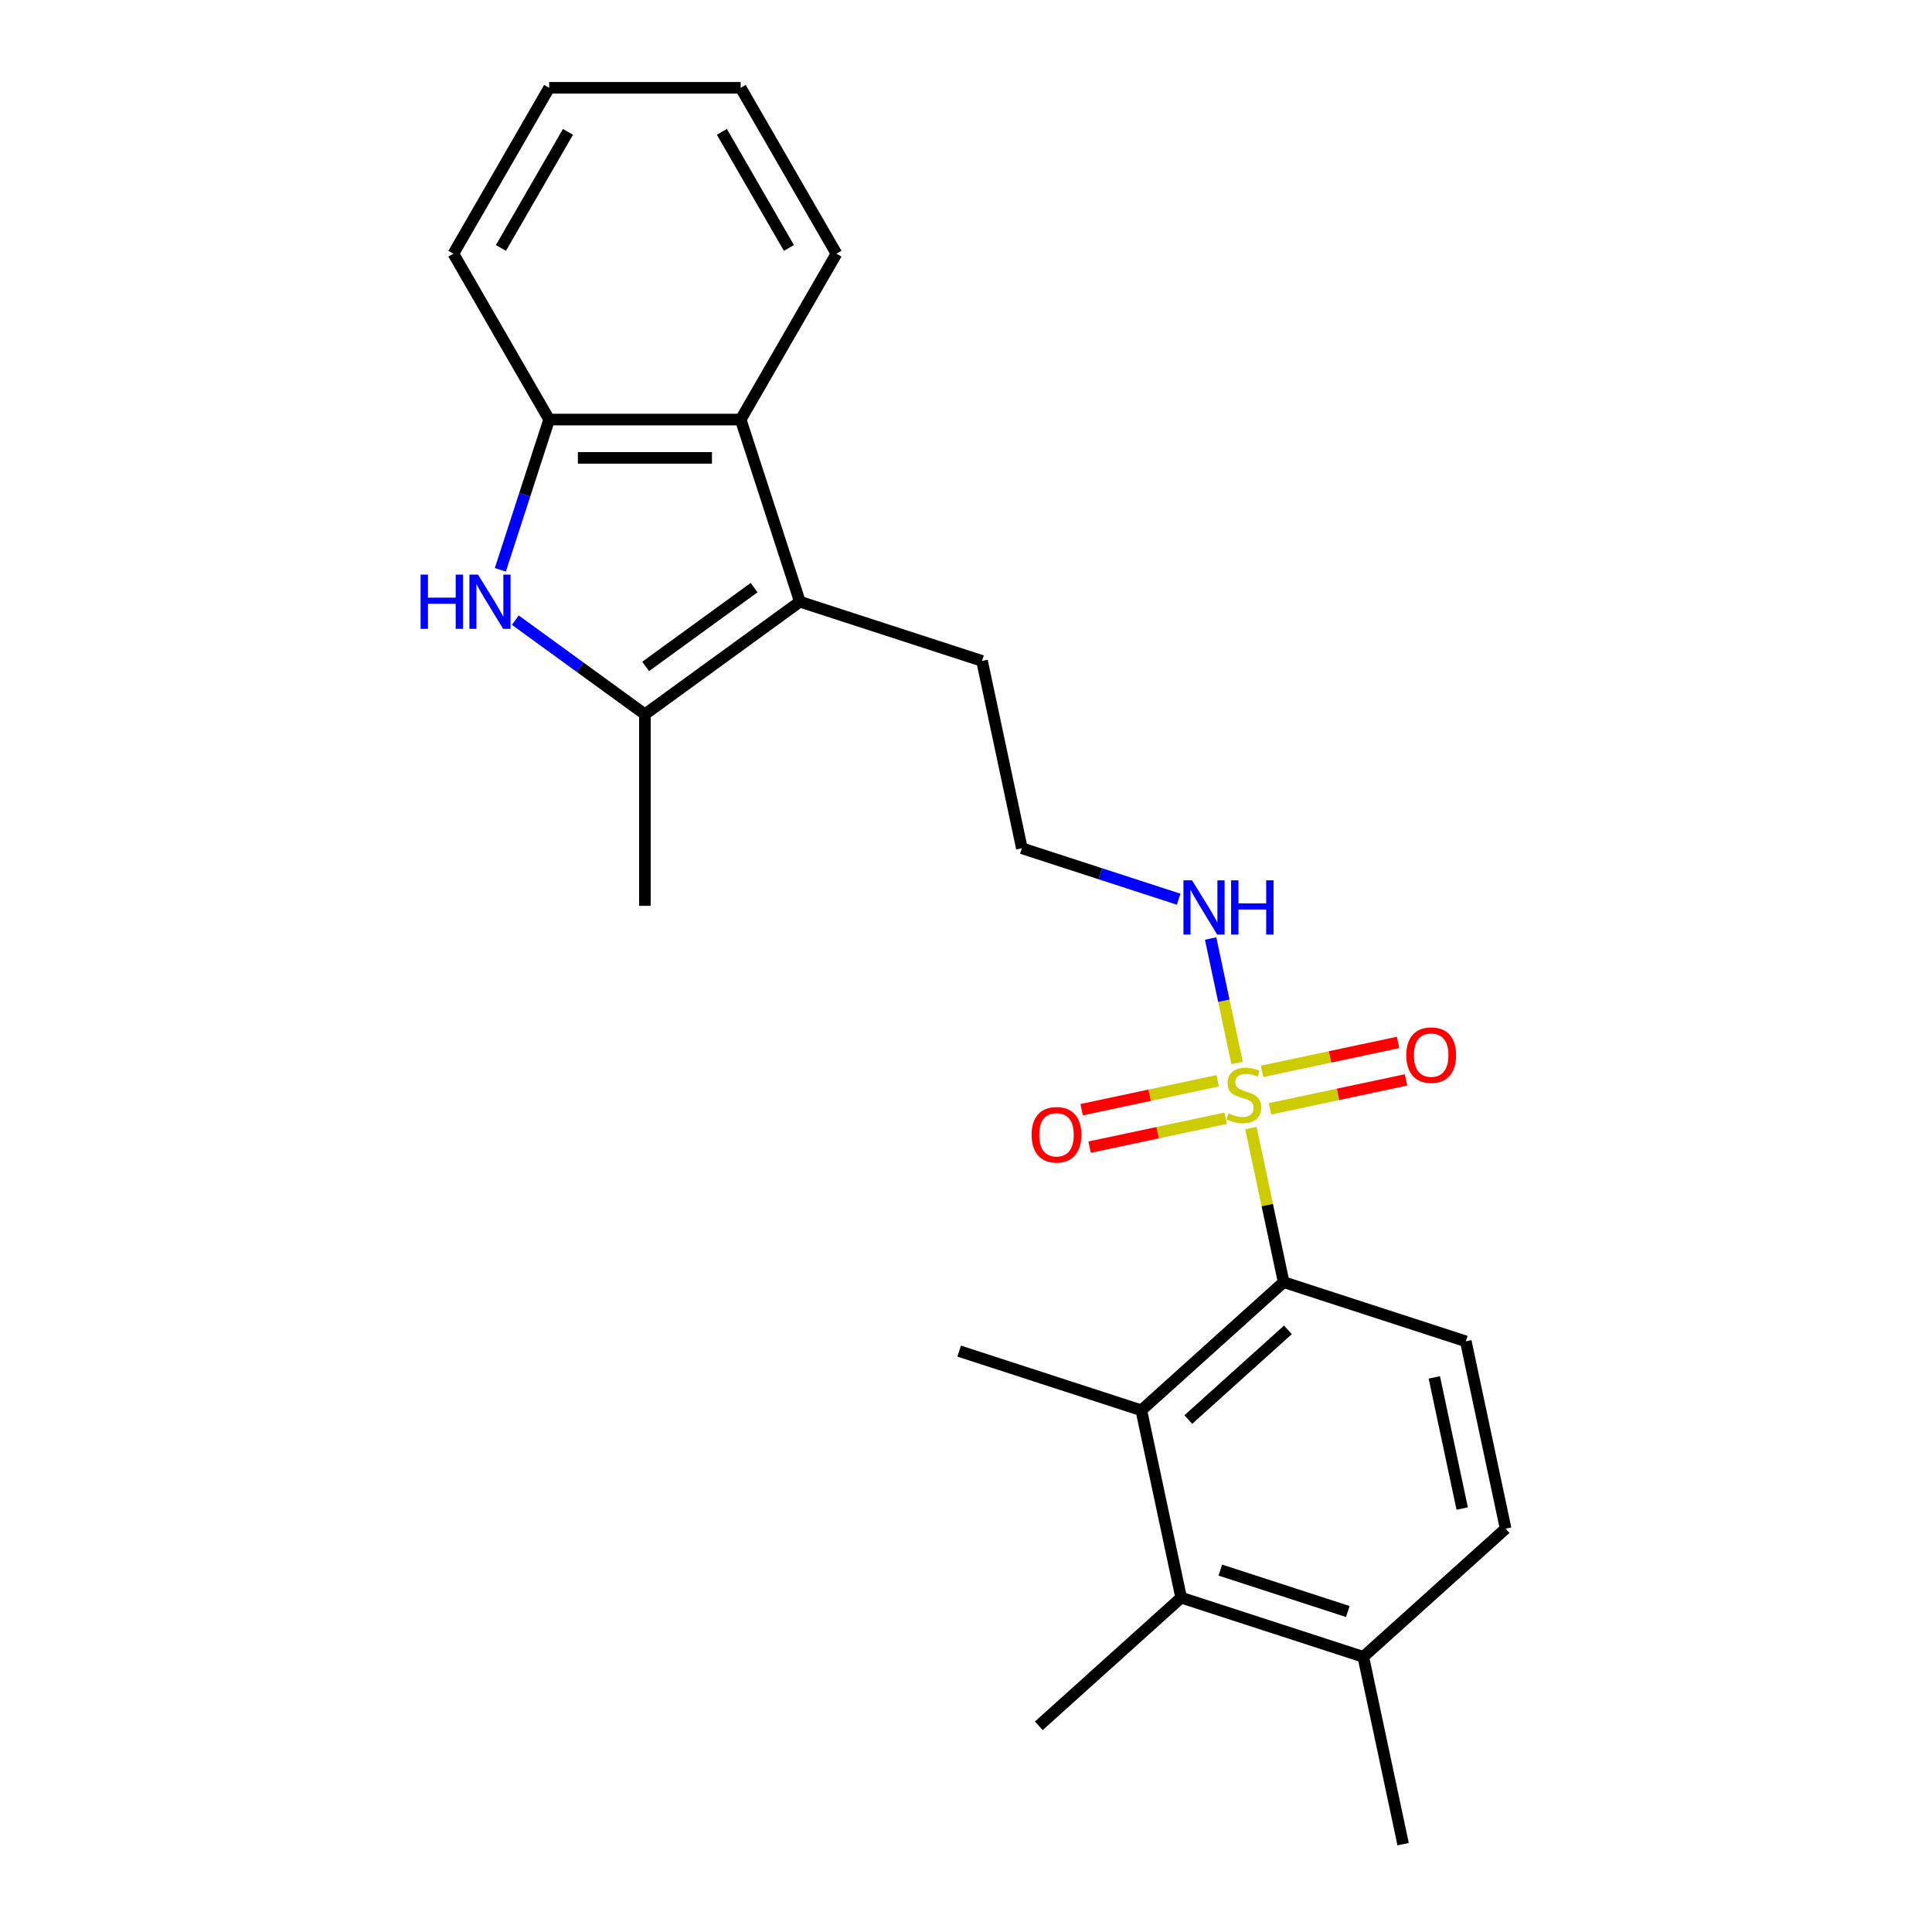 <?xml version='1.0' encoding='iso-8859-1'?>
<svg version='1.1' baseProfile='full'
              xmlns='http://www.w3.org/2000/svg'
                      xmlns:rdkit='http://www.rdkit.org/xml'
                      xmlns:xlink='http://www.w3.org/1999/xlink'
                  xml:space='preserve'
width='1000px' height='1000px' viewBox='0 0 1000 1000'>
<!-- END OF HEADER -->
<rect style='opacity:1.0;fill:#FFFFFF;stroke:none' width='1000' height='1000' x='0' y='0'> </rect>
<path class='bond-2' d='M 647.472,583.892 L 655.947,623.763' style='fill:none;fill-rule:evenodd;stroke:#CCCC00;stroke-width:6px;stroke-linecap:butt;stroke-linejoin:miter;stroke-opacity:1' />
<path class='bond-2' d='M 655.947,623.763 L 664.422,663.633' style='fill:none;fill-rule:evenodd;stroke:#000000;stroke-width:6px;stroke-linecap:butt;stroke-linejoin:miter;stroke-opacity:1' />
<path class='bond-9' d='M 630.269,559.405 L 595.06,566.889' style='fill:none;fill-rule:evenodd;stroke:#CCCC00;stroke-width:6px;stroke-linecap:butt;stroke-linejoin:miter;stroke-opacity:1' />
<path class='bond-9' d='M 595.06,566.889 L 559.851,574.373' style='fill:none;fill-rule:evenodd;stroke:#FF0000;stroke-width:6px;stroke-linecap:butt;stroke-linejoin:miter;stroke-opacity:1' />
<path class='bond-9' d='M 634.391,578.799 L 599.182,586.283' style='fill:none;fill-rule:evenodd;stroke:#CCCC00;stroke-width:6px;stroke-linecap:butt;stroke-linejoin:miter;stroke-opacity:1' />
<path class='bond-9' d='M 599.182,586.283 L 563.973,593.767' style='fill:none;fill-rule:evenodd;stroke:#FF0000;stroke-width:6px;stroke-linecap:butt;stroke-linejoin:miter;stroke-opacity:1' />
<path class='bond-10' d='M 657.351,573.919 L 692.56,566.435' style='fill:none;fill-rule:evenodd;stroke:#CCCC00;stroke-width:6px;stroke-linecap:butt;stroke-linejoin:miter;stroke-opacity:1' />
<path class='bond-10' d='M 692.56,566.435 L 727.769,558.951' style='fill:none;fill-rule:evenodd;stroke:#FF0000;stroke-width:6px;stroke-linecap:butt;stroke-linejoin:miter;stroke-opacity:1' />
<path class='bond-10' d='M 653.229,554.525 L 688.438,547.041' style='fill:none;fill-rule:evenodd;stroke:#CCCC00;stroke-width:6px;stroke-linecap:butt;stroke-linejoin:miter;stroke-opacity:1' />
<path class='bond-10' d='M 688.438,547.041 L 723.647,539.557' style='fill:none;fill-rule:evenodd;stroke:#FF0000;stroke-width:6px;stroke-linecap:butt;stroke-linejoin:miter;stroke-opacity:1' />
<path class='bond-11' d='M 640.308,550.186 L 633.463,517.986' style='fill:none;fill-rule:evenodd;stroke:#CCCC00;stroke-width:6px;stroke-linecap:butt;stroke-linejoin:miter;stroke-opacity:1' />
<path class='bond-11' d='M 633.463,517.986 L 626.619,485.786' style='fill:none;fill-rule:evenodd;stroke:#0000FF;stroke-width:6px;stroke-linecap:butt;stroke-linejoin:miter;stroke-opacity:1' />
<path class='bond-0' d='M 266.735,320.987 L 300.273,345.354' style='fill:none;fill-rule:evenodd;stroke:#0000FF;stroke-width:6px;stroke-linecap:butt;stroke-linejoin:miter;stroke-opacity:1' />
<path class='bond-0' d='M 300.273,345.354 L 333.812,369.722' style='fill:none;fill-rule:evenodd;stroke:#000000;stroke-width:6px;stroke-linecap:butt;stroke-linejoin:miter;stroke-opacity:1' />
<path class='bond-25' d='M 258.975,294.934 L 271.61,256.05' style='fill:none;fill-rule:evenodd;stroke:#0000FF;stroke-width:6px;stroke-linecap:butt;stroke-linejoin:miter;stroke-opacity:1' />
<path class='bond-25' d='M 271.61,256.05 L 284.244,217.165' style='fill:none;fill-rule:evenodd;stroke:#000000;stroke-width:6px;stroke-linecap:butt;stroke-linejoin:miter;stroke-opacity:1' />
<path class='bond-1' d='M 333.812,369.722 L 414.016,311.45' style='fill:none;fill-rule:evenodd;stroke:#000000;stroke-width:6px;stroke-linecap:butt;stroke-linejoin:miter;stroke-opacity:1' />
<path class='bond-1' d='M 334.189,344.94 L 390.331,304.15' style='fill:none;fill-rule:evenodd;stroke:#000000;stroke-width:6px;stroke-linecap:butt;stroke-linejoin:miter;stroke-opacity:1' />
<path class='bond-15' d='M 333.812,369.722 L 333.812,468.859' style='fill:none;fill-rule:evenodd;stroke:#000000;stroke-width:6px;stroke-linecap:butt;stroke-linejoin:miter;stroke-opacity:1' />
<path class='bond-4' d='M 664.422,663.633 L 590.748,729.969' style='fill:none;fill-rule:evenodd;stroke:#000000;stroke-width:6px;stroke-linecap:butt;stroke-linejoin:miter;stroke-opacity:1' />
<path class='bond-4' d='M 666.638,688.318 L 615.066,734.753' style='fill:none;fill-rule:evenodd;stroke:#000000;stroke-width:6px;stroke-linecap:butt;stroke-linejoin:miter;stroke-opacity:1' />
<path class='bond-8' d='M 664.422,663.633 L 758.707,694.268' style='fill:none;fill-rule:evenodd;stroke:#000000;stroke-width:6px;stroke-linecap:butt;stroke-linejoin:miter;stroke-opacity:1' />
<path class='bond-3' d='M 414.016,311.45 L 508.301,342.085' style='fill:none;fill-rule:evenodd;stroke:#000000;stroke-width:6px;stroke-linecap:butt;stroke-linejoin:miter;stroke-opacity:1' />
<path class='bond-5' d='M 414.016,311.45 L 383.381,217.165' style='fill:none;fill-rule:evenodd;stroke:#000000;stroke-width:6px;stroke-linecap:butt;stroke-linejoin:miter;stroke-opacity:1' />
<path class='bond-7' d='M 590.748,729.969 L 611.36,826.94' style='fill:none;fill-rule:evenodd;stroke:#000000;stroke-width:6px;stroke-linecap:butt;stroke-linejoin:miter;stroke-opacity:1' />
<path class='bond-17' d='M 590.748,729.969 L 496.463,699.334' style='fill:none;fill-rule:evenodd;stroke:#000000;stroke-width:6px;stroke-linecap:butt;stroke-linejoin:miter;stroke-opacity:1' />
<path class='bond-6' d='M 383.381,217.165 L 284.244,217.165' style='fill:none;fill-rule:evenodd;stroke:#000000;stroke-width:6px;stroke-linecap:butt;stroke-linejoin:miter;stroke-opacity:1' />
<path class='bond-6' d='M 368.51,236.993 L 299.114,236.993' style='fill:none;fill-rule:evenodd;stroke:#000000;stroke-width:6px;stroke-linecap:butt;stroke-linejoin:miter;stroke-opacity:1' />
<path class='bond-18' d='M 383.381,217.165 L 432.95,131.31' style='fill:none;fill-rule:evenodd;stroke:#000000;stroke-width:6px;stroke-linecap:butt;stroke-linejoin:miter;stroke-opacity:1' />
<path class='bond-20' d='M 284.244,217.165 L 234.675,131.31' style='fill:none;fill-rule:evenodd;stroke:#000000;stroke-width:6px;stroke-linecap:butt;stroke-linejoin:miter;stroke-opacity:1' />
<path class='bond-19' d='M 611.36,826.94 L 537.687,893.275' style='fill:none;fill-rule:evenodd;stroke:#000000;stroke-width:6px;stroke-linecap:butt;stroke-linejoin:miter;stroke-opacity:1' />
<path class='bond-24' d='M 611.36,826.94 L 705.645,857.575' style='fill:none;fill-rule:evenodd;stroke:#000000;stroke-width:6px;stroke-linecap:butt;stroke-linejoin:miter;stroke-opacity:1' />
<path class='bond-24' d='M 631.63,812.678 L 697.629,834.122' style='fill:none;fill-rule:evenodd;stroke:#000000;stroke-width:6px;stroke-linecap:butt;stroke-linejoin:miter;stroke-opacity:1' />
<path class='bond-13' d='M 758.707,694.268 L 779.319,791.239' style='fill:none;fill-rule:evenodd;stroke:#000000;stroke-width:6px;stroke-linecap:butt;stroke-linejoin:miter;stroke-opacity:1' />
<path class='bond-13' d='M 742.404,712.936 L 756.833,780.816' style='fill:none;fill-rule:evenodd;stroke:#000000;stroke-width:6px;stroke-linecap:butt;stroke-linejoin:miter;stroke-opacity:1' />
<path class='bond-16' d='M 610.072,465.427 L 569.493,452.241' style='fill:none;fill-rule:evenodd;stroke:#0000FF;stroke-width:6px;stroke-linecap:butt;stroke-linejoin:miter;stroke-opacity:1' />
<path class='bond-16' d='M 569.493,452.241 L 528.913,439.056' style='fill:none;fill-rule:evenodd;stroke:#000000;stroke-width:6px;stroke-linecap:butt;stroke-linejoin:miter;stroke-opacity:1' />
<path class='bond-12' d='M 705.645,857.575 L 779.319,791.239' style='fill:none;fill-rule:evenodd;stroke:#000000;stroke-width:6px;stroke-linecap:butt;stroke-linejoin:miter;stroke-opacity:1' />
<path class='bond-21' d='M 705.645,857.575 L 726.257,954.545' style='fill:none;fill-rule:evenodd;stroke:#000000;stroke-width:6px;stroke-linecap:butt;stroke-linejoin:miter;stroke-opacity:1' />
<path class='bond-14' d='M 508.301,342.085 L 528.913,439.056' style='fill:none;fill-rule:evenodd;stroke:#000000;stroke-width:6px;stroke-linecap:butt;stroke-linejoin:miter;stroke-opacity:1' />
<path class='bond-22' d='M 432.95,131.31 L 383.381,45.455' style='fill:none;fill-rule:evenodd;stroke:#000000;stroke-width:6px;stroke-linecap:butt;stroke-linejoin:miter;stroke-opacity:1' />
<path class='bond-22' d='M 408.343,128.345 L 373.645,68.247' style='fill:none;fill-rule:evenodd;stroke:#000000;stroke-width:6px;stroke-linecap:butt;stroke-linejoin:miter;stroke-opacity:1' />
<path class='bond-26' d='M 234.675,131.31 L 284.244,45.455' style='fill:none;fill-rule:evenodd;stroke:#000000;stroke-width:6px;stroke-linecap:butt;stroke-linejoin:miter;stroke-opacity:1' />
<path class='bond-26' d='M 259.282,128.345 L 293.98,68.247' style='fill:none;fill-rule:evenodd;stroke:#000000;stroke-width:6px;stroke-linecap:butt;stroke-linejoin:miter;stroke-opacity:1' />
<path class='bond-23' d='M 383.381,45.455 L 284.244,45.455' style='fill:none;fill-rule:evenodd;stroke:#000000;stroke-width:6px;stroke-linecap:butt;stroke-linejoin:miter;stroke-opacity:1' />
<path  class='atom-0' d='M 635.879 576.298
Q 636.196 576.417, 637.505 576.972
Q 638.813 577.528, 640.241 577.884
Q 641.708 578.202, 643.136 578.202
Q 645.793 578.202, 647.339 576.933
Q 648.886 575.624, 648.886 573.364
Q 648.886 571.817, 648.093 570.866
Q 647.339 569.914, 646.15 569.398
Q 644.96 568.883, 642.977 568.288
Q 640.479 567.535, 638.972 566.821
Q 637.505 566.107, 636.434 564.6
Q 635.403 563.093, 635.403 560.555
Q 635.403 557.026, 637.782 554.845
Q 640.201 552.664, 644.96 552.664
Q 648.212 552.664, 651.899 554.211
L 650.987 557.264
Q 647.617 555.876, 645.079 555.876
Q 642.343 555.876, 640.836 557.026
Q 639.329 558.136, 639.369 560.079
Q 639.369 561.586, 640.122 562.498
Q 640.915 563.41, 642.025 563.926
Q 643.175 564.441, 645.079 565.036
Q 647.617 565.829, 649.124 566.622
Q 650.631 567.416, 651.701 569.041
Q 652.812 570.628, 652.812 573.364
Q 652.812 577.25, 650.194 579.352
Q 647.617 581.414, 643.294 581.414
Q 640.796 581.414, 638.893 580.859
Q 637.029 580.343, 634.808 579.431
L 635.879 576.298
' fill='#CCCC00'/>
<path  class='atom-1' d='M 217.701 297.412
L 221.508 297.412
L 221.508 309.349
L 235.863 309.349
L 235.863 297.412
L 239.67 297.412
L 239.67 325.488
L 235.863 325.488
L 235.863 312.521
L 221.508 312.521
L 221.508 325.488
L 217.701 325.488
L 217.701 297.412
' fill='#0000FF'/>
<path  class='atom-1' d='M 247.403 297.412
L 256.603 312.283
Q 257.515 313.75, 258.982 316.407
Q 260.449 319.064, 260.529 319.223
L 260.529 297.412
L 264.256 297.412
L 264.256 325.488
L 260.41 325.488
L 250.535 309.23
Q 249.385 307.326, 248.156 305.145
Q 246.967 302.964, 246.61 302.29
L 246.61 325.488
L 242.961 325.488
L 242.961 297.412
L 247.403 297.412
' fill='#0000FF'/>
<path  class='atom-10' d='M 533.951 587.353
Q 533.951 580.612, 537.282 576.845
Q 540.613 573.077, 546.839 573.077
Q 553.065 573.077, 556.396 576.845
Q 559.727 580.612, 559.727 587.353
Q 559.727 594.174, 556.356 598.06
Q 552.986 601.907, 546.839 601.907
Q 540.653 601.907, 537.282 598.06
Q 533.951 594.214, 533.951 587.353
M 546.839 598.734
Q 551.122 598.734, 553.422 595.879
Q 555.761 592.984, 555.761 587.353
Q 555.761 581.841, 553.422 579.065
Q 551.122 576.25, 546.839 576.25
Q 542.556 576.25, 540.217 579.026
Q 537.917 581.802, 537.917 587.353
Q 537.917 593.024, 540.217 595.879
Q 542.556 598.734, 546.839 598.734
' fill='#FF0000'/>
<path  class='atom-11' d='M 727.893 546.13
Q 727.893 539.388, 731.224 535.621
Q 734.555 531.854, 740.781 531.854
Q 747.007 531.854, 750.338 535.621
Q 753.669 539.388, 753.669 546.13
Q 753.669 552.95, 750.298 556.836
Q 746.927 560.683, 740.781 560.683
Q 734.595 560.683, 731.224 556.836
Q 727.893 552.99, 727.893 546.13
M 740.781 557.511
Q 745.063 557.511, 747.363 554.655
Q 749.703 551.761, 749.703 546.13
Q 749.703 540.618, 747.363 537.842
Q 745.063 535.026, 740.781 535.026
Q 736.498 535.026, 734.158 537.802
Q 731.858 540.578, 731.858 546.13
Q 731.858 551.8, 734.158 554.655
Q 736.498 557.511, 740.781 557.511
' fill='#FF0000'/>
<path  class='atom-12' d='M 616.992 455.653
L 626.192 470.524
Q 627.104 471.991, 628.571 474.648
Q 630.039 477.305, 630.118 477.464
L 630.118 455.653
L 633.845 455.653
L 633.845 483.729
L 629.999 483.729
L 620.125 467.471
Q 618.975 465.567, 617.746 463.386
Q 616.556 461.205, 616.199 460.531
L 616.199 483.729
L 612.551 483.729
L 612.551 455.653
L 616.992 455.653
' fill='#0000FF'/>
<path  class='atom-12' d='M 637.216 455.653
L 641.023 455.653
L 641.023 467.59
L 655.378 467.59
L 655.378 455.653
L 659.185 455.653
L 659.185 483.729
L 655.378 483.729
L 655.378 470.762
L 641.023 470.762
L 641.023 483.729
L 637.216 483.729
L 637.216 455.653
' fill='#0000FF'/>
</svg>
